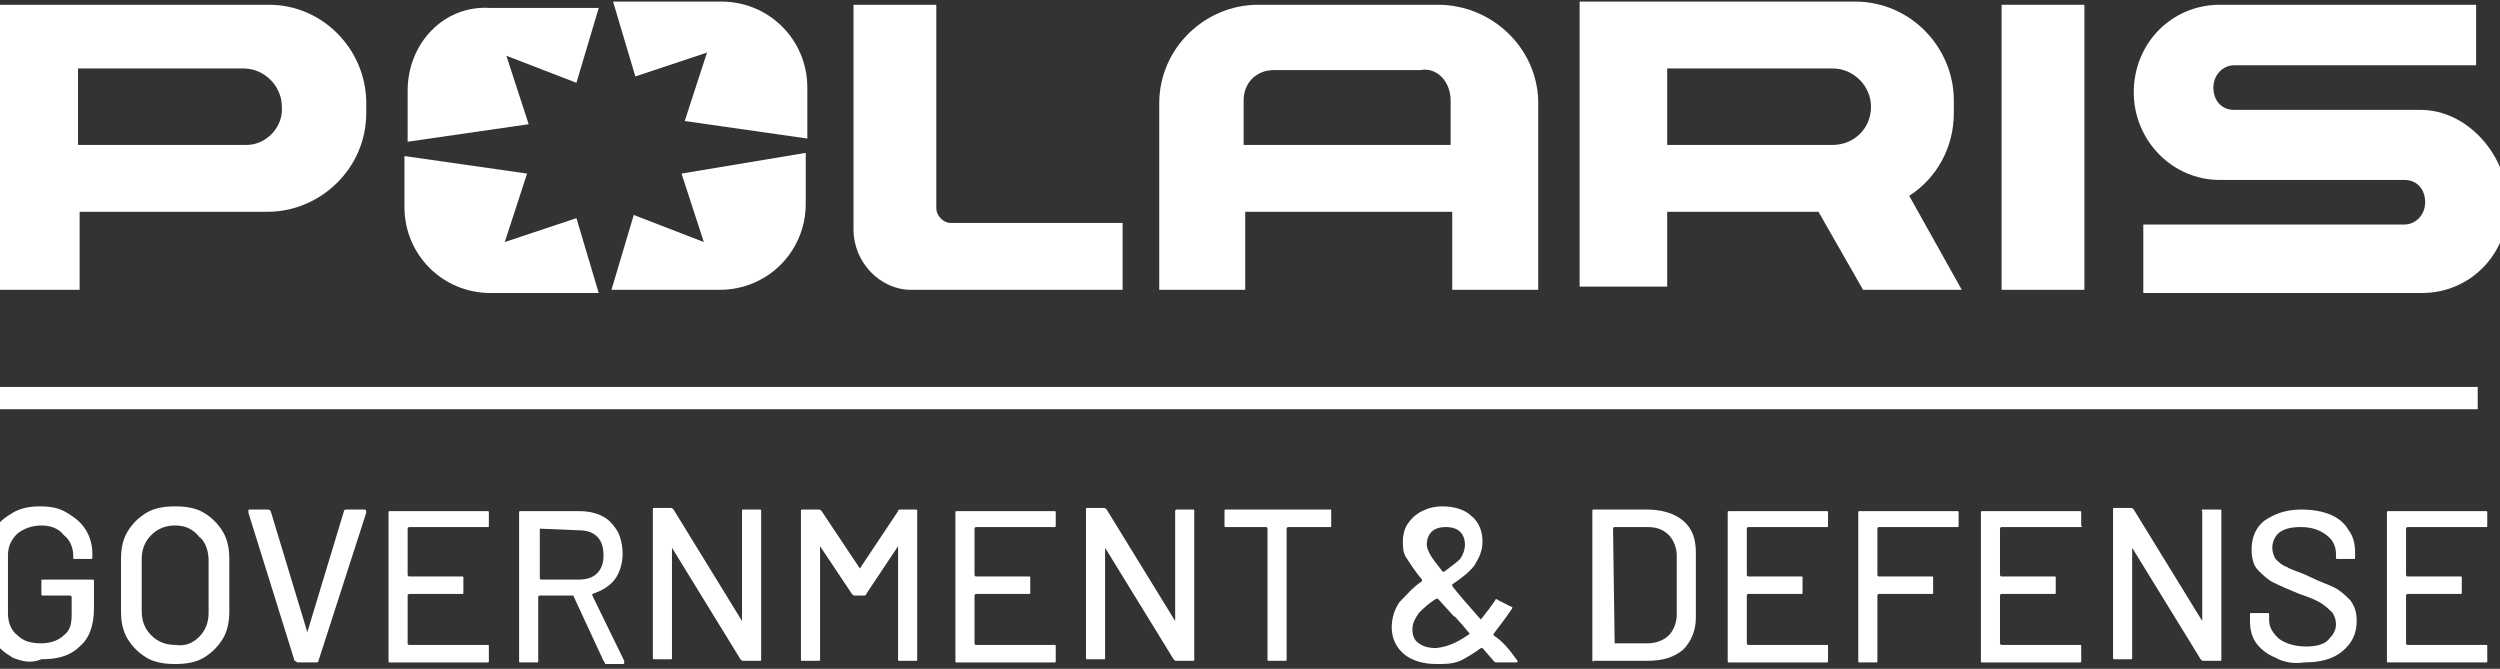 <?xml version="1.0" encoding="utf-8"?>
<!-- Generator: Adobe Illustrator 28.2.0, SVG Export Plug-In . SVG Version: 6.00 Build 0)  -->
<svg version="1.1" id="Layer_1" xmlns="http://www.w3.org/2000/svg" xmlns:xlink="http://www.w3.org/1999/xlink" x="0px" y="0px"
	 viewBox="0 0 157 42" style="enable-background:new 0 0 157 42;" xml:space="preserve">
<rect x="0" y="0" width="157" height="42" fill="#333333" stroke="none"/>
<style type="text/css">
	.st0{fill:#FFFFFF;}
</style>
<g>
	<rect x="125.7" y="0.3" class="st0" width="5.2" height="17.9"/>
	<g>
		<g>
			<path class="st0" d="M15.5,9.1H4.9V4.3h10.4c1.3,0,2.4,1.1,2.4,2.4C17.8,8,16.7,9.1,15.5,9.1 M16.9,0.3H-0.5v17.9H5v-4.9h11.8
				c3.3,0,6.2-2.7,6.2-6.2V6.3C22.9,3,20.2,0.3,16.9,0.3"/>
		</g>
		<g>
			<path class="st0" d="M104.7,9.1V4.3h10.4c1.3,0,2.4,1.1,2.4,2.4c0,1.4-1.1,2.4-2.4,2.4H104.7L104.7,9.1z M119.9,12.3
				c1.7-1.1,2.8-3,2.8-5.2V6.3c0-3.3-2.7-6.2-6.2-6.2H99.2V18h5.5v-4.7h9.5l2.8,4.9h6.2L119.9,12.3z"/>
		</g>
		<g>
			<path class="st0" d="M152,6.9h-11.7c-0.8,0-1.3-0.6-1.3-1.4s0.6-1.4,1.3-1.4h15.2V0.3h-16.1c-3,0-5.4,2.4-5.4,5.5
				c0,3,2.4,5.5,5.4,5.5H151c0.8,0,1.3,0.6,1.3,1.4c0,0.8-0.6,1.4-1.3,1.4h-16.4v4.3h17.5c3,0,5.4-2.4,5.4-5.5S155,6.9,152,6.9"/>
		</g>
		<g>
			<path class="st0" d="M44.4,3.3L43,7.6l7.7,1.1V5.5c0-3-2.4-5.4-5.4-5.4h-6.8l1.4,4.7L44.4,3.3z"/>
		</g>
		<g>
			<path class="st0" d="M42.8,10.9l1.4,4.3l-4.4-1.7l-1.4,4.7h6.8c3,0,5.4-2.4,5.4-5.4V9.6L42.8,10.9z"/>
		</g>
		<g>
			<path class="st0" d="M25.6,5.7v3.2l7.6-1.1l-1.4-4.3l4.4,1.7l1.4-4.7h-6.8C27.9,0.3,25.6,2.7,25.6,5.7"/>
		</g>
		<g>
			<path class="st0" d="M31.7,15.2l1.4-4.3l-7.7-1.1V13c0,3,2.4,5.4,5.4,5.4h6.8l-1.4-4.7L31.7,15.2z"/>
		</g>
		<g>
			<path class="st0" d="M59.7,14c-0.5,0-0.9-0.5-0.9-0.9V0.3h-5.2v14.1c0,2.1,1.7,3.8,3.6,3.8h13.3V14H59.7z"/>
		</g>
		<g>
			<path class="st0" d="M91.1,9.1h-13V6.3c0-1.1,0.8-1.9,1.9-1.9h4.6h4.6c1.1-0.2,1.9,0.8,1.9,1.9V9.1z M90.3,0.3H79
				c-3.3,0-6.2,2.7-6.2,6.2v11.7h5.4v-4.9h13v4.9h5.4V6.3C96.5,3,93.7,0.3,90.3,0.3"/>
		</g>
	</g>
	<rect x="-0.5" y="24.3" class="st0" width="156.1" height="1.4"/>
	<g>
		<path class="st0" d="M0.8,41.3c-0.5-0.3-0.9-0.6-1.2-1.1c-0.3-0.5-0.4-1-0.4-1.7V35c0-0.6,0.1-1.2,0.4-1.7
			c0.3-0.5,0.7-0.8,1.2-1.1c0.5-0.3,1.1-0.4,1.7-0.4c0.7,0,1.2,0.1,1.7,0.4c0.5,0.3,0.9,0.6,1.2,1.1c0.3,0.5,0.4,1,0.4,1.5V35
			c0,0.1,0,0.1-0.1,0.1h-1c-0.1,0-0.1,0-0.1-0.1v-0.1c0-0.5-0.2-1-0.6-1.3C3.7,33.2,3.2,33,2.6,33c-0.6,0-1.1,0.2-1.5,0.5
			c-0.4,0.4-0.6,0.8-0.6,1.4v3.6c0,0.6,0.2,1.1,0.6,1.4c0.4,0.4,0.9,0.5,1.5,0.5c0.6,0,1.1-0.2,1.4-0.5c0.4-0.3,0.5-0.7,0.5-1.3
			v-1.1c0,0,0-0.1-0.1-0.1H2.7c-0.1,0-0.1,0-0.1-0.1v-0.8c0-0.1,0-0.1,0.1-0.1h3.1c0.1,0,0.1,0,0.1,0.1v1.7c0,1.1-0.3,1.9-0.9,2.4
			c-0.6,0.6-1.4,0.8-2.4,0.8C1.9,41.7,1.3,41.5,0.8,41.3z"/>
		<path class="st0" d="M9.2,41.3C8.7,41,8.3,40.6,8,40.1c-0.3-0.5-0.4-1.1-0.4-1.7v-3.3c0-0.6,0.1-1.2,0.4-1.7
			c0.3-0.5,0.7-0.9,1.2-1.2c0.5-0.3,1.1-0.4,1.8-0.4c0.7,0,1.3,0.1,1.8,0.4c0.5,0.3,0.9,0.7,1.2,1.2c0.3,0.5,0.4,1.1,0.4,1.7v3.3
			c0,0.6-0.1,1.2-0.4,1.7c-0.3,0.5-0.7,0.9-1.2,1.2c-0.5,0.3-1.1,0.4-1.8,0.4C10.3,41.7,9.7,41.6,9.2,41.3z M12.5,40
			c0.4-0.4,0.6-0.9,0.6-1.5v-3.3c0-0.6-0.2-1.2-0.6-1.5C12.1,33.2,11.6,33,11,33c-0.6,0-1.1,0.2-1.5,0.6c-0.4,0.4-0.6,0.9-0.6,1.5
			v3.3c0,0.6,0.2,1.1,0.6,1.5c0.4,0.4,0.9,0.6,1.5,0.6C11.6,40.6,12.1,40.4,12.5,40z"/>
		<path class="st0" d="M18.5,41.5l-2.9-9.3l0-0.1c0-0.1,0-0.1,0.1-0.1h1.1c0.1,0,0.1,0,0.2,0.1l2.3,7.6c0,0,0,0,0,0c0,0,0,0,0,0
			l2.3-7.6c0-0.1,0.1-0.1,0.2-0.1h1.1c0.1,0,0.1,0.1,0.1,0.2l-3,9.3c0,0.1-0.1,0.1-0.2,0.1h-1.1C18.6,41.6,18.6,41.5,18.5,41.5z"/>
		<path class="st0" d="M30.6,33.1h-4.9c0,0-0.1,0-0.1,0.1v2.9c0,0,0,0.1,0.1,0.1h3.3c0.1,0,0.1,0,0.1,0.1v0.9c0,0.1,0,0.1-0.1,0.1
			h-3.3c0,0-0.1,0-0.1,0.1v3c0,0,0,0.1,0.1,0.1h4.9c0.1,0,0.1,0,0.1,0.1v0.9c0,0.1,0,0.1-0.1,0.1h-6.1c-0.1,0-0.1,0-0.1-0.1v-9.3
			c0-0.1,0-0.1,0.1-0.1h6.1c0.1,0,0.1,0,0.1,0.1V33C30.7,33.1,30.7,33.1,30.6,33.1z"/>
		<path class="st0" d="M37.9,41.5L36,37.4c0,0,0,0-0.1,0h-2c0,0-0.1,0-0.1,0.1v4c0,0.1,0,0.1-0.1,0.1h-1c-0.1,0-0.1,0-0.1-0.1v-9.3
			c0-0.1,0-0.1,0.1-0.1h3.7c0.5,0,1,0.1,1.4,0.3c0.4,0.2,0.7,0.5,1,1c0.2,0.4,0.3,0.9,0.3,1.4c0,0.6-0.2,1.2-0.5,1.6
			c-0.3,0.4-0.8,0.7-1.4,0.9c0,0,0,0,0,0.1l2,4.1c0,0,0,0,0,0.1c0,0.1,0,0.1-0.1,0.1H38C38,41.6,37.9,41.5,37.9,41.5z M33.9,33.2
			v3.1c0,0,0,0.1,0.1,0.1h2.3c0.5,0,0.9-0.1,1.2-0.4c0.3-0.3,0.4-0.7,0.4-1.1c0-0.5-0.1-0.9-0.4-1.2c-0.3-0.3-0.7-0.4-1.2-0.4
			L33.9,33.2C33.9,33.1,33.9,33.1,33.9,33.2z"/>
		<path class="st0" d="M46.7,32h1c0.1,0,0.1,0,0.1,0.1v9.3c0,0.1,0,0.1-0.1,0.1h-1c-0.1,0-0.1,0-0.2-0.1l-4.3-7c0,0,0,0,0,0
			c0,0,0,0,0,0l0,6.9c0,0.1,0,0.1-0.1,0.1h-1c-0.1,0-0.1,0-0.1-0.1v-9.3c0-0.1,0-0.1,0.1-0.1h1c0.1,0,0.1,0,0.2,0.1l4.3,7
			c0,0,0,0,0,0c0,0,0,0,0,0l0-6.9C46.6,32,46.6,32,46.7,32z"/>
		<path class="st0" d="M56.5,32h1c0.1,0,0.1,0,0.1,0.1v9.3c0,0.1,0,0.1-0.1,0.1h-1c-0.1,0-0.1,0-0.1-0.1v-7c0,0,0,0,0-0.1
			c0,0,0,0,0,0l-2,3c0,0.1-0.1,0.1-0.2,0.1h-0.5c-0.1,0-0.1,0-0.2-0.1l-2-3c0,0,0,0,0,0c0,0,0,0,0,0.1v7c0,0.1,0,0.1-0.1,0.1h-1
			c-0.1,0-0.1,0-0.1-0.1v-9.3c0-0.1,0-0.1,0.1-0.1h1c0.1,0,0.1,0,0.2,0.1l2.4,3.6c0,0,0,0,0,0c0,0,0,0,0,0l2.4-3.6
			C56.4,32,56.5,32,56.5,32z"/>
		<path class="st0" d="M66.2,33.1h-4.9c0,0-0.1,0-0.1,0.1v2.9c0,0,0,0.1,0.1,0.1h3.3c0.1,0,0.1,0,0.1,0.1v0.9c0,0.1,0,0.1-0.1,0.1
			h-3.3c0,0-0.1,0-0.1,0.1v3c0,0,0,0.1,0.1,0.1h4.9c0.1,0,0.1,0,0.1,0.1v0.9c0,0.1,0,0.1-0.1,0.1h-6.1c-0.1,0-0.1,0-0.1-0.1v-9.3
			c0-0.1,0-0.1,0.1-0.1h6.1c0.1,0,0.1,0,0.1,0.1V33C66.3,33.1,66.3,33.1,66.2,33.1z"/>
		<path class="st0" d="M73.9,32h1c0.1,0,0.1,0,0.1,0.1v9.3c0,0.1,0,0.1-0.1,0.1h-1c-0.1,0-0.1,0-0.2-0.1l-4.3-7c0,0,0,0,0,0
			c0,0,0,0,0,0l0,6.9c0,0.1,0,0.1-0.1,0.1h-1c-0.1,0-0.1,0-0.1-0.1v-9.3c0-0.1,0-0.1,0.1-0.1h1c0.1,0,0.1,0,0.2,0.1l4.3,7
			c0,0,0,0,0,0c0,0,0,0,0,0l0-6.9C73.8,32,73.9,32,73.9,32z"/>
		<path class="st0" d="M83.6,32.1V33c0,0.1,0,0.1-0.1,0.1h-2.6c0,0-0.1,0-0.1,0.1v8.2c0,0.1,0,0.1-0.1,0.1h-1c-0.1,0-0.1,0-0.1-0.1
			v-8.2c0,0,0-0.1-0.1-0.1h-2.5c-0.1,0-0.1,0-0.1-0.1v-0.9c0-0.1,0-0.1,0.1-0.1h6.6C83.6,32,83.6,32,83.6,32.1z"/>
		<path class="st0" d="M95.3,41.5c0,0.1,0,0.1-0.1,0.1H94c-0.1,0-0.1,0-0.2-0.1l-0.7-0.8c0,0,0,0-0.1,0c-0.4,0.3-0.9,0.6-1.3,0.8
			c-0.5,0.2-0.9,0.2-1.5,0.2c-0.8,0-1.5-0.2-2-0.6c-0.5-0.4-0.8-1-0.8-1.7c0-0.6,0.2-1.2,0.5-1.6c0.4-0.4,0.8-0.9,1.4-1.3
			c0,0,0,0,0-0.1c-0.5-0.6-0.8-1.1-1-1.4c-0.2-0.3-0.2-0.7-0.2-1c0-0.4,0.1-0.8,0.3-1.1c0.2-0.3,0.5-0.6,0.9-0.8
			c0.4-0.2,0.8-0.3,1.3-0.3c0.7,0,1.4,0.2,1.8,0.6c0.5,0.4,0.7,1,0.7,1.6c0,0.6-0.2,1-0.5,1.5c-0.3,0.4-0.8,0.8-1.4,1.2
			c0,0,0,0,0,0.1c0.3,0.4,0.9,1.1,1.7,2l0.1,0.1c0,0,0,0,0,0c0,0,0,0,0,0c0.4-0.5,0.7-0.9,0.9-1.2c0-0.1,0.1-0.1,0.2,0l0.8,0.4
			c0.1,0,0.1,0.1,0,0.2c-0.4,0.6-0.8,1.1-1.1,1.5v0c0,0,0,0.1,0,0.1C94.4,40.3,94.8,40.8,95.3,41.5C95.3,41.4,95.3,41.5,95.3,41.5z
			 M92.3,39.8C92.3,39.8,92.3,39.7,92.3,39.8l-0.5-0.6c-0.3-0.3-0.4-0.5-0.5-0.5l-1-1.1c0,0,0,0-0.1,0c-0.5,0.3-0.8,0.6-1.1,0.9
			c-0.2,0.3-0.4,0.6-0.4,1c0,0.4,0.1,0.7,0.4,0.9c0.3,0.2,0.6,0.3,1.1,0.3C91,40.6,91.6,40.3,92.3,39.8z M89.9,33.4
			c-0.2,0.2-0.3,0.5-0.3,0.8c0,0.2,0.1,0.4,0.2,0.6c0.1,0.2,0.4,0.6,0.8,1.1c0,0,0.1,0,0.1,0c0.4-0.3,0.8-0.6,1-0.8
			c0.2-0.3,0.3-0.6,0.3-0.9c0-0.3-0.1-0.6-0.3-0.8c-0.2-0.2-0.5-0.3-0.9-0.3C90.4,33.1,90.1,33.2,89.9,33.4z"/>
		<path class="st0" d="M100,41.4v-9.3c0-0.1,0-0.1,0.1-0.1h3.3c0.9,0,1.7,0.2,2.3,0.7c0.6,0.5,0.8,1.2,0.8,2v4.1
			c0,0.8-0.3,1.5-0.8,2c-0.6,0.5-1.3,0.7-2.3,0.7h-3.3C100,41.6,100,41.5,100,41.4z M101.4,40.4h2.1c0.5,0,1-0.2,1.3-0.5
			c0.3-0.3,0.5-0.8,0.5-1.3v-3.7c0-0.5-0.2-1-0.5-1.3c-0.3-0.3-0.7-0.5-1.3-0.5h-2.1c0,0-0.1,0-0.1,0.1L101.4,40.4
			C101.3,40.4,101.3,40.4,101.4,40.4z"/>
		<path class="st0" d="M114.7,33.1h-4.9c0,0-0.1,0-0.1,0.1v2.9c0,0,0,0.1,0.1,0.1h3.3c0.1,0,0.1,0,0.1,0.1v0.9c0,0.1,0,0.1-0.1,0.1
			h-3.3c0,0-0.1,0-0.1,0.1v3c0,0,0,0.1,0.1,0.1h4.9c0.1,0,0.1,0,0.1,0.1v0.9c0,0.1,0,0.1-0.1,0.1h-6.1c-0.1,0-0.1,0-0.1-0.1v-9.3
			c0-0.1,0-0.1,0.1-0.1h6.1c0.1,0,0.1,0,0.1,0.1V33C114.8,33.1,114.8,33.1,114.7,33.1z"/>
		<path class="st0" d="M122.9,33.1H118c0,0-0.1,0-0.1,0.1v2.9c0,0,0,0.1,0.1,0.1h3.3c0.1,0,0.1,0,0.1,0.1v0.9c0,0.1,0,0.1-0.1,0.1
			H118c0,0-0.1,0-0.1,0.1v4.1c0,0.1,0,0.1-0.1,0.1h-1c-0.1,0-0.1,0-0.1-0.1v-9.3c0-0.1,0-0.1,0.1-0.1h6.1c0.1,0,0.1,0,0.1,0.1V33
			C123,33.1,123,33.1,122.9,33.1z"/>
		<path class="st0" d="M130.6,33.1h-4.9c0,0-0.1,0-0.1,0.1v2.9c0,0,0,0.1,0.1,0.1h3.3c0.1,0,0.1,0,0.1,0.1v0.9c0,0.1,0,0.1-0.1,0.1
			h-3.3c0,0-0.1,0-0.1,0.1v3c0,0,0,0.1,0.1,0.1h4.9c0.1,0,0.1,0,0.1,0.1v0.9c0,0.1,0,0.1-0.1,0.1h-6.1c-0.1,0-0.1,0-0.1-0.1v-9.3
			c0-0.1,0-0.1,0.1-0.1h6.1c0.1,0,0.1,0,0.1,0.1V33C130.8,33.1,130.7,33.1,130.6,33.1z"/>
		<path class="st0" d="M138.4,32h1c0.1,0,0.1,0,0.1,0.1v9.3c0,0.1,0,0.1-0.1,0.1h-1c-0.1,0-0.1,0-0.2-0.1l-4.3-7c0,0,0,0,0,0
			c0,0,0,0,0,0l0,6.9c0,0.1,0,0.1-0.1,0.1h-1c-0.1,0-0.1,0-0.1-0.1v-9.3c0-0.1,0-0.1,0.1-0.1h1c0.1,0,0.1,0,0.2,0.1l4.3,7
			c0,0,0,0,0,0c0,0,0,0,0,0l0-6.9C138.2,32,138.3,32,138.4,32z"/>
		<path class="st0" d="M142.9,41.3c-0.5-0.2-0.9-0.5-1.2-0.9c-0.3-0.4-0.4-0.9-0.4-1.4v-0.4c0-0.1,0-0.1,0.1-0.1h1
			c0.1,0,0.1,0,0.1,0.1v0.3c0,0.5,0.2,0.8,0.6,1.2c0.4,0.3,1,0.5,1.7,0.5c0.6,0,1.1-0.1,1.4-0.4c0.3-0.3,0.5-0.6,0.5-1
			c0-0.3-0.1-0.5-0.2-0.7c-0.2-0.2-0.4-0.4-0.7-0.6c-0.3-0.2-0.8-0.4-1.4-0.6c-0.7-0.3-1.2-0.5-1.6-0.7c-0.4-0.2-0.7-0.5-1-0.8
			c-0.3-0.3-0.4-0.8-0.4-1.3c0-0.8,0.3-1.4,0.8-1.8c0.6-0.4,1.3-0.7,2.3-0.7c0.7,0,1.3,0.1,1.8,0.3s0.9,0.5,1.2,1
			c0.3,0.4,0.4,0.9,0.4,1.4v0.3c0,0.1,0,0.1-0.1,0.1h-1c-0.1,0-0.1,0-0.1-0.1v-0.2c0-0.5-0.2-0.9-0.6-1.2c-0.4-0.3-0.9-0.5-1.6-0.5
			c-0.6,0-1,0.1-1.3,0.3c-0.3,0.2-0.5,0.6-0.5,1c0,0.3,0.1,0.5,0.2,0.7c0.2,0.2,0.4,0.4,0.7,0.5c0.3,0.2,0.8,0.3,1.4,0.6
			c0.6,0.3,1.2,0.5,1.6,0.7c0.4,0.2,0.7,0.5,1,0.8c0.3,0.4,0.4,0.8,0.4,1.3c0,0.8-0.3,1.4-0.9,1.9c-0.6,0.5-1.4,0.7-2.4,0.7
			C144.1,41.7,143.4,41.6,142.9,41.3z"/>
		<path class="st0" d="M156.1,33.1h-4.9c0,0-0.1,0-0.1,0.1v2.9c0,0,0,0.1,0.1,0.1h3.3c0.1,0,0.1,0,0.1,0.1v0.9c0,0.1,0,0.1-0.1,0.1
			h-3.3c0,0-0.1,0-0.1,0.1v3c0,0,0,0.1,0.1,0.1h4.9c0.1,0,0.1,0,0.1,0.1v0.9c0,0.1,0,0.1-0.1,0.1H150c-0.1,0-0.1,0-0.1-0.1v-9.3
			c0-0.1,0-0.1,0.1-0.1h6.1c0.1,0,0.1,0,0.1,0.1V33C156.2,33.1,156.2,33.1,156.1,33.1z"/>
	</g>
</g>
</svg>

